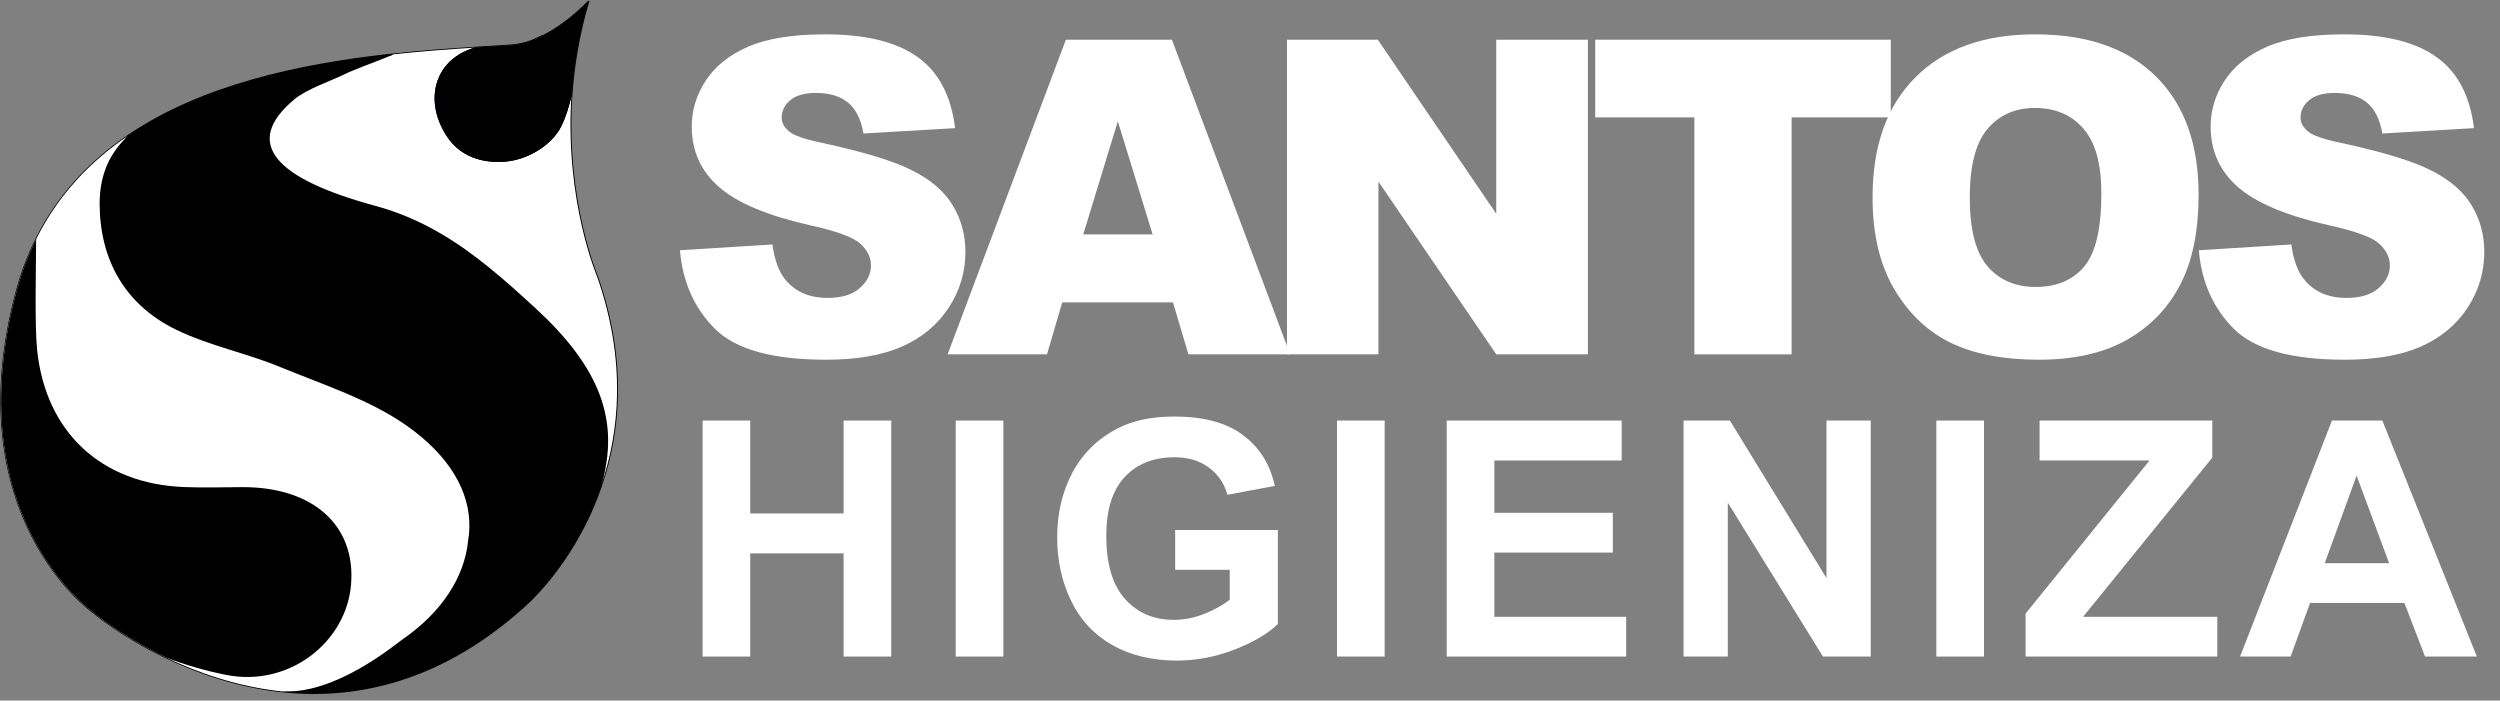 <svg xmlns="http://www.w3.org/2000/svg" width="364" height="102" viewBox="0 0 364 102" fill="none"><rect x="0" y="0" width="364" height="102" fill="#808080" stroke="none"/><g clip-path="url(#clip0_11_65)"><path d="M79.085 5.216C78.722 5.436 78.359 5.616 77.984 5.745C77.867 5.784 77.75 5.823 77.634 5.862C78.126 5.668 78.606 5.448 79.085 5.216Z" fill="#083F68" stroke="black" stroke-width="0.25" stroke-miterlimit="10"></path><path d="M79.085 5.216C78.722 5.436 78.359 5.616 77.984 5.745C77.867 5.784 77.75 5.823 77.634 5.862C78.126 5.668 78.606 5.448 79.085 5.216Z" fill="url(#paint0_linear_11_65)" stroke="black" stroke-width="0.25" stroke-miterlimit="10"></path><path d="M87.498 70.772C87.498 70.772 87.498 70.798 87.498 70.811C84.543 79.397 79.617 85.014 77.543 87.106C77.517 87.157 77.491 87.183 77.465 87.196C76.986 87.661 76.493 88.113 75.987 88.565C66.201 97.268 56.375 100.509 47.482 100.883H47.379C45.227 100.974 43.14 100.896 41.118 100.677C34.507 99.98 28.66 97.888 24.059 95.667C17.526 92.529 13.533 89.12 13.533 89.12C13.533 89.12 -6.378 75.136 2.424 42.404C3.163 39.666 4.122 37.148 5.276 34.824C8.465 28.407 13.131 23.513 18.666 19.755C29.477 12.421 43.593 9.451 56.362 8.005C56.375 8.005 56.401 7.992 56.427 7.992C56.699 7.966 56.971 7.941 57.23 7.915C61.417 7.463 65.449 7.166 69.156 6.933C71.01 6.804 72.799 6.701 74.471 6.598C75.495 6.533 76.519 6.275 77.517 5.9C77.556 5.888 77.595 5.875 77.647 5.862C77.763 5.823 77.88 5.784 77.996 5.746C78.373 5.616 78.735 5.436 79.098 5.216C79.124 5.216 79.137 5.203 79.15 5.19C82.663 3.395 85.411 0.516 85.644 0.258C85.644 0.245 85.657 0.245 85.657 0.245C84.232 5.074 83.493 9.71 83.207 14.009V14.048C82.235 29.297 86.954 40.273 86.954 40.273C91.257 52.617 90.207 62.934 87.511 70.772H87.498Z" fill="white" stroke="black" stroke-width="0.25" stroke-miterlimit="10"></path><path d="M68.145 78.713C67.626 83.994 64.334 89.185 58.423 93.213C58.099 93.459 57.775 93.717 57.451 93.949C52.421 97.746 46.406 100.948 41.105 100.677C34.494 99.98 28.648 97.888 24.046 95.667C26.859 96.79 29.853 97.655 32.977 98.275C42.038 100.057 50.412 93.562 51.112 85.117C51.838 76.466 45.538 70.862 35.194 70.927C32.394 70.94 29.594 71.03 26.794 70.914C14.777 70.449 6.663 62.973 5.405 50.964C5.042 47.478 5.237 39.111 5.263 34.824C8.452 28.407 13.118 23.513 18.653 19.755C16.113 22.131 14.479 25.191 14.492 29.698C14.531 37.846 18.187 44.379 25.614 47.995C30.41 50.332 35.829 51.391 40.794 53.444C47.119 56.052 53.899 58.195 59.369 62.095C59.745 62.366 60.108 62.637 60.458 62.908C60.782 63.166 61.106 63.425 61.417 63.683C66.81 68.241 69.026 73.548 68.145 78.713Z" fill="white"></path><path d="M51.112 85.117C50.412 93.562 42.038 100.057 32.977 98.275C29.853 97.655 26.859 96.79 24.046 95.667C17.513 92.529 13.52 89.12 13.52 89.12C13.52 89.12 -6.391 75.136 2.411 42.404C3.15 39.666 4.109 37.148 5.263 34.824C5.237 39.111 5.042 47.478 5.405 50.964C6.663 62.973 14.777 70.449 26.794 70.914C29.594 71.03 32.394 70.94 35.194 70.927C45.538 70.862 51.838 76.466 51.112 85.117Z" fill="white"></path><path d="M85.644 0.245C84.219 5.074 83.48 9.71 83.195 14.009V14.048C82.806 15.662 82.339 17.121 81.756 18.322C80.408 21.072 77.037 23.113 73.978 23.487C71.282 23.81 67.251 23.41 64.904 19.613C61.625 14.319 63.439 8.56 69.143 6.933C70.997 6.804 72.785 6.701 74.458 6.598C75.482 6.533 76.506 6.275 77.504 5.9C77.543 5.888 77.582 5.875 77.634 5.862C78.126 5.668 78.606 5.449 79.085 5.216C79.111 5.216 79.124 5.203 79.137 5.19C82.65 3.395 85.398 0.516 85.632 0.258C85.632 0.245 85.644 0.245 85.644 0.245Z" fill="#083F68"></path><path d="M87.498 70.772C90.376 61.217 87.265 53.431 77.906 44.831C73.369 40.66 69.065 36.864 64.126 33.985C61.21 32.28 58.073 30.899 54.534 29.943C40.275 26.069 35.09 20.904 42.868 14.448C44.721 12.912 48.053 11.866 50.645 10.575C50.879 10.458 51.734 10.123 52.732 9.722C53.73 9.335 54.871 8.896 55.766 8.547C56.388 8.302 56.893 8.095 57.127 7.992C57.14 7.992 57.166 7.966 57.217 7.915C61.404 7.463 65.436 7.166 69.143 6.933C63.439 8.56 61.625 14.319 64.904 19.613C67.251 23.409 71.282 23.81 73.978 23.487C77.037 23.113 80.408 21.072 81.756 18.322C82.339 17.121 82.806 15.662 83.195 14.048C82.222 29.297 86.941 40.273 86.941 40.273C91.244 52.617 90.194 62.934 87.498 70.772Z" fill="white"></path><path d="M85.644 0.245C84.219 5.074 83.48 9.71 83.195 14.009V14.048C82.806 15.662 82.339 17.121 81.756 18.322C80.408 21.072 77.037 23.113 73.978 23.487C71.282 23.81 67.251 23.41 64.904 19.613C61.625 14.319 63.439 8.56 69.143 6.933C70.997 6.804 72.785 6.701 74.458 6.598C75.482 6.533 76.506 6.275 77.504 5.9C77.543 5.888 77.582 5.875 77.634 5.862C78.126 5.668 78.606 5.449 79.085 5.216C79.111 5.216 79.124 5.203 79.137 5.19C82.65 3.395 85.398 0.516 85.632 0.258C85.632 0.245 85.644 0.245 85.644 0.245Z" fill="url(#paint1_linear_11_65)"></path><path d="M87.498 70.772C87.498 70.772 87.498 70.798 87.498 70.811C84.543 79.397 79.617 85.014 77.543 87.106C77.517 87.158 77.491 87.183 77.465 87.196C76.985 87.661 76.493 88.113 75.987 88.565C66.201 97.268 56.375 100.509 47.482 100.883H47.379C45.227 100.974 43.14 100.896 41.118 100.677C46.419 100.948 52.434 97.746 57.464 93.949C57.788 93.717 58.112 93.459 58.436 93.213C64.347 89.185 67.639 83.994 68.158 78.713C69.039 73.548 66.823 68.241 61.43 63.683C61.119 63.425 60.795 63.166 60.471 62.908C60.121 62.637 59.758 62.366 59.382 62.095C53.912 58.195 47.132 56.052 40.807 53.444C35.842 51.391 30.423 50.332 25.627 47.995C18.2 44.379 14.544 37.846 14.505 29.698C14.505 25.192 16.126 22.131 18.666 19.755C29.477 12.421 43.593 9.451 56.362 8.005C56.375 8.005 56.401 7.992 56.427 7.992C56.699 7.966 56.971 7.941 57.23 7.915C57.178 7.966 57.153 7.992 57.14 7.992C56.906 8.096 56.401 8.302 55.779 8.547C54.884 8.896 53.743 9.335 52.745 9.723C51.747 10.123 50.892 10.459 50.658 10.575C48.066 11.866 44.734 12.912 42.881 14.448C35.103 20.905 40.288 26.07 54.547 29.943C58.086 30.899 61.223 32.28 64.139 33.985C69.078 36.864 73.382 40.66 77.919 44.831C87.278 53.431 90.389 61.217 87.511 70.772H87.498Z" fill="black"></path><path d="M51.112 85.117C50.412 93.562 42.038 100.057 32.977 98.275C29.853 97.655 26.859 96.79 24.046 95.667C17.513 92.529 13.52 89.12 13.52 89.12C13.52 89.12 -6.391 75.136 2.411 42.404C3.15 39.666 4.109 37.148 5.263 34.824C5.237 39.111 5.042 47.478 5.405 50.964C6.663 62.973 14.777 70.449 26.794 70.914C29.594 71.03 32.394 70.94 35.194 70.927C45.538 70.862 51.838 76.466 51.112 85.117Z" fill="black"></path><path d="M85.644 0.245C84.219 5.074 83.48 9.71 83.195 14.009V14.048C82.806 15.662 82.339 17.121 81.756 18.322C80.408 21.072 77.037 23.113 73.978 23.487C71.282 23.81 67.251 23.41 64.904 19.613C61.625 14.319 63.439 8.56 69.143 6.933C70.997 6.804 72.785 6.701 74.458 6.598C75.482 6.533 76.506 6.275 77.504 5.9C77.543 5.888 77.582 5.875 77.634 5.862C77.75 5.823 77.867 5.784 77.984 5.746C78.359 5.616 78.722 5.436 79.085 5.216C79.111 5.216 79.124 5.203 79.137 5.19C82.65 3.395 85.398 0.516 85.632 0.258C85.632 0.245 85.644 0.245 85.644 0.245Z" fill="black"></path></g><path d="M99 36.438L112.469 35.594C112.76 37.781 113.354 39.448 114.25 40.594C115.708 42.448 117.792 43.375 120.5 43.375C122.521 43.375 124.073 42.906 125.156 41.969C126.26 41.01 126.812 39.906 126.812 38.656C126.812 37.469 126.292 36.406 125.25 35.469C124.208 34.531 121.792 33.646 118 32.812C111.792 31.417 107.365 29.562 104.719 27.25C102.052 24.938 100.719 21.99 100.719 18.406C100.719 16.052 101.396 13.833 102.75 11.75C104.125 9.646 106.177 8 108.906 6.812C111.656 5.604 115.417 5 120.188 5C126.042 5 130.5 6.094 133.562 8.281C136.646 10.448 138.479 13.906 139.062 18.656L125.719 19.438C125.365 17.375 124.615 15.875 123.469 14.938C122.344 14 120.781 13.531 118.781 13.531C117.135 13.531 115.896 13.885 115.062 14.594C114.229 15.281 113.812 16.125 113.812 17.125C113.812 17.854 114.156 18.51 114.844 19.094C115.51 19.698 117.094 20.26 119.594 20.781C125.781 22.115 130.208 23.469 132.875 24.844C135.562 26.198 137.51 27.885 138.719 29.906C139.948 31.927 140.562 34.188 140.562 36.688C140.562 39.625 139.75 42.333 138.125 44.812C136.5 47.292 134.229 49.177 131.312 50.469C128.396 51.74 124.719 52.375 120.281 52.375C112.49 52.375 107.094 50.875 104.094 47.875C101.094 44.875 99.396 41.062 99 36.438Z" fill="white"></path><path d="M170.786 44.031H154.661L152.443 51.594H137.974L155.193 5.781H170.63L187.849 51.594H173.036L170.786 44.031ZM167.818 34.125L162.755 17.656L157.724 34.125H167.818Z" fill="white"></path><path d="M187.385 5.781H200.604L217.854 31.125V5.781H231.198V51.594H217.854L200.698 26.438V51.594H187.385V5.781Z" fill="white"></path><path d="M232.265 5.781H275.296V17.094H260.859V51.594H246.702V17.094H232.265V5.781Z" fill="white"></path><path d="M272.645 28.719C272.645 21.24 274.728 15.417 278.895 11.25C283.062 7.083 288.864 5 296.301 5C303.926 5 309.801 7.052 313.926 11.156C318.051 15.24 320.114 20.969 320.114 28.344C320.114 33.698 319.208 38.094 317.395 41.531C315.603 44.948 312.999 47.615 309.583 49.531C306.187 51.427 301.947 52.375 296.864 52.375C291.697 52.375 287.416 51.552 284.02 49.906C280.645 48.26 277.905 45.656 275.801 42.094C273.697 38.531 272.645 34.073 272.645 28.719ZM286.801 28.781C286.801 33.406 287.655 36.729 289.364 38.75C291.093 40.771 293.437 41.781 296.395 41.781C299.437 41.781 301.791 40.792 303.458 38.812C305.124 36.833 305.958 33.281 305.958 28.156C305.958 23.844 305.083 20.698 303.333 18.719C301.603 16.719 299.249 15.719 296.27 15.719C293.416 15.719 291.124 16.729 289.395 18.75C287.666 20.771 286.801 24.115 286.801 28.781Z" fill="white"></path><path d="M320.15 36.438L333.619 35.594C333.91 37.781 334.504 39.448 335.4 40.594C336.858 42.448 338.942 43.375 341.65 43.375C343.671 43.375 345.223 42.906 346.306 41.969C347.41 41.01 347.962 39.906 347.962 38.656C347.962 37.469 347.442 36.406 346.4 35.469C345.358 34.531 342.942 33.646 339.15 32.812C332.942 31.417 328.515 29.562 325.869 27.25C323.202 24.938 321.869 21.99 321.869 18.406C321.869 16.052 322.546 13.833 323.9 11.75C325.275 9.646 327.327 8 330.056 6.812C332.806 5.604 336.567 5 341.337 5C347.192 5 351.65 6.094 354.712 8.281C357.796 10.448 359.629 13.906 360.212 18.656L346.869 19.438C346.515 17.375 345.765 15.875 344.619 14.938C343.494 14 341.931 13.531 339.931 13.531C338.285 13.531 337.046 13.885 336.212 14.594C335.379 15.281 334.962 16.125 334.962 17.125C334.962 17.854 335.306 18.51 335.994 19.094C336.66 19.698 338.244 20.26 340.744 20.781C346.931 22.115 351.358 23.469 354.025 24.844C356.712 26.198 358.66 27.885 359.869 29.906C361.098 31.927 361.712 34.188 361.712 36.688C361.712 39.625 360.9 42.333 359.275 44.812C357.65 47.292 355.379 49.177 352.462 50.469C349.546 51.74 345.869 52.375 341.431 52.375C333.64 52.375 328.244 50.875 325.244 47.875C322.244 44.875 320.546 41.062 320.15 36.438Z" fill="white"></path><path d="M102.297 95.594V61.234H109.234V74.758H122.828V61.234H129.766V95.594H122.828V80.57H109.234V95.594H102.297Z" fill="white"></path><path d="M139.15 95.594V61.234H146.088V95.594H139.15Z" fill="white"></path><path d="M171.105 82.961V77.172H186.058V90.859C184.605 92.266 182.495 93.508 179.73 94.586C176.98 95.648 174.191 96.18 171.363 96.18C167.769 96.18 164.636 95.43 161.964 93.93C159.292 92.414 157.284 90.258 155.941 87.461C154.597 84.648 153.925 81.594 153.925 78.297C153.925 74.719 154.675 71.539 156.175 68.758C157.675 65.977 159.87 63.844 162.761 62.359C164.964 61.219 167.706 60.648 170.988 60.648C175.253 60.648 178.581 61.547 180.972 63.344C183.378 65.125 184.925 67.594 185.613 70.75L178.722 72.039C178.238 70.352 177.323 69.023 175.98 68.055C174.652 67.07 172.988 66.578 170.988 66.578C167.956 66.578 165.542 67.539 163.745 69.461C161.964 71.383 161.073 74.234 161.073 78.016C161.073 82.094 161.98 85.156 163.792 87.203C165.605 89.234 167.98 90.25 170.917 90.25C172.37 90.25 173.823 89.969 175.277 89.406C176.745 88.828 178.003 88.133 179.05 87.32V82.961H171.105Z" fill="white"></path><path d="M194.669 95.594V61.234H201.606V95.594H194.669Z" fill="white"></path><path d="M210.639 95.594V61.234H236.116V67.047H217.577V74.664H234.827V80.453H217.577V89.805H236.772V95.594H210.639Z" fill="white"></path><path d="M245.125 95.594V61.234H251.875L265.938 84.18V61.234H272.383V95.594H265.422L251.57 73.188V95.594H245.125Z" fill="white"></path><path d="M281.931 95.594V61.234H288.869V95.594H281.931Z" fill="white"></path><path d="M294.925 95.594V89.336L312.972 67.047H296.964V61.234H322.113V66.625L303.292 89.805H322.839V95.594H294.925Z" fill="white"></path><path d="M360.63 95.594H353.083L350.083 87.789H336.348L333.512 95.594H326.153L339.536 61.234H346.872L360.63 95.594ZM347.856 82L343.122 69.25L338.481 82H347.856Z" fill="white"></path><defs><linearGradient id="paint0_linear_11_65" x1="77.634" y1="5.539" x2="79.085" y2="5.539" gradientUnits="userSpaceOnUse"><stop stop-color="#083F68"></stop><stop offset="1"></stop></linearGradient><linearGradient id="paint1_linear_11_65" x1="63.271" y1="11.918" x2="85.644" y2="11.918" gradientUnits="userSpaceOnUse"><stop stop-color="#083F68"></stop><stop offset="1"></stop></linearGradient><clipPath id="clip0_11_65"><rect width="90" height="101" fill="white" transform="translate(0 0.09)"></rect></clipPath></defs></svg>